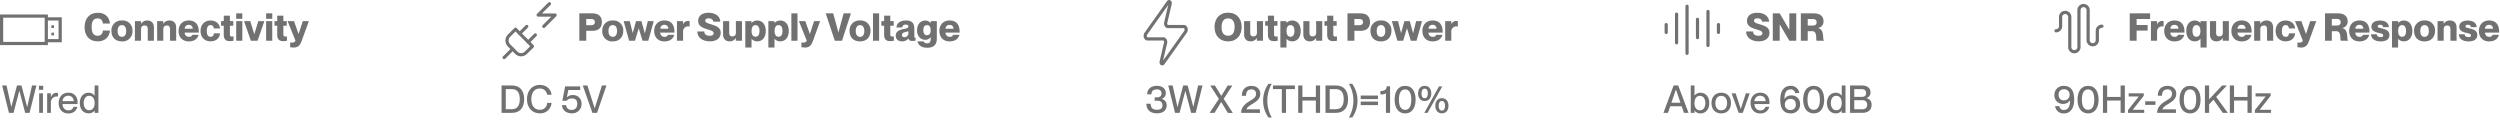 <svg xmlns="http://www.w3.org/2000/svg" viewBox="0 0 1566.45 76.56"><defs><style>.cls-1{fill:#717171;}.cls-2,.cls-3{fill:none;stroke:#717171;stroke-width:2px;}.cls-2{stroke-miterlimit:10;}.cls-3{stroke-linecap:round;stroke-linejoin:round;}</style></defs><g id="Layer_2" data-name="Layer 2"><g id="Layer_1-2" data-name="Layer 1"><rect class="cls-1" x="32.18" y="15.84" width="1.68" height="1.68"></rect><rect class="cls-2" x="1" y="10.08" width="28" height="17.18"></rect><polyline class="cls-2" points="29 11.84 37.71 11.84 37.71 25.49 29 25.49"></polyline><rect class="cls-1" x="32.18" y="20.48" width="1.68" height="1.68"></rect><path class="cls-1" d="M53,17c0-5.26,2.9-9,8.32-9,4.69,0,7.18,2.78,7.59,6.76H64.51c-.31-1.87-1.08-3.24-3.36-3.24-2.85,0-3.72,2.21-3.72,5.43s.87,5.45,3.72,5.45c2.31,0,3.08-1.37,3.36-3.29h4.42c-.38,3.93-3,6.81-7.71,6.81C55.78,25.91,53,22.12,53,17Z"></path><path class="cls-1" d="M69.82,19.41a6.18,6.18,0,0,1,6.6-6.58A6.11,6.11,0,0,1,83,19.34a6.19,6.19,0,0,1-6.61,6.6C72.29,25.94,69.82,23.3,69.82,19.41Zm9.24,0c0-2.38-1-3.68-2.67-3.68S73.7,17,73.7,19.39s1,3.67,2.69,3.67S79.06,21.76,79.06,19.39Z"></path><path class="cls-1" d="M96.43,17.23v8.3H92.59V18.45c0-1.85-.65-2.47-1.92-2.47-1.46,0-2.3.74-2.3,2.45v7.1H84.53V13.24h3.84V15h0a4.29,4.29,0,0,1,4-2.16C94.82,12.86,96.43,14.42,96.43,17.23Z"></path><path class="cls-1" d="M110.38,17.23v8.3h-3.84V18.45c0-1.85-.65-2.47-1.92-2.47-1.47,0-2.31.74-2.31,2.45v7.1H98.47V13.24h3.84V15h0a4.32,4.32,0,0,1,4-2.16C108.77,12.86,110.38,14.42,110.38,17.23Z"></path><path class="cls-1" d="M124.56,20.42h-8.83a2.51,2.51,0,0,0,2.64,2.64,2.06,2.06,0,0,0,2.18-1.25h3.91c-.69,2.5-2.73,4.13-6.19,4.13-4,0-6.38-2.71-6.38-6.55,0-3.6,2.25-6.56,6.38-6.56s6.29,2.48,6.29,7ZM120.7,18a2.21,2.21,0,0,0-2.43-2.42A2.34,2.34,0,0,0,115.75,18Z"></path><path class="cls-1" d="M125.64,19.39c0-3.82,2.45-6.56,6.24-6.56,3.55,0,5.71,2.12,6,5H134c-.12-1-.55-2.12-2.09-2.12s-2.37,1.37-2.37,3.68.76,3.67,2.37,3.67,2-1,2.09-2.16h3.86c-.19,2.93-2.4,5-5.92,5C128.09,25.94,125.64,23.23,125.64,19.39Z"></path><path class="cls-1" d="M146.33,22.79v2.72a9.62,9.62,0,0,1-2.28.26c-2.69,0-3.84-1.22-3.84-4.22V16.12H138.5V13.24h1.71V9.81h3.84v3.43h2.13v2.88h-2.13v5.33c0,1.32.5,1.44,1.25,1.44A5.08,5.08,0,0,0,146.33,22.79Z"></path><path class="cls-1" d="M148,11.78V8.37h3.84v3.41Zm0,13.75V13.24h3.84V25.53Z"></path><path class="cls-1" d="M157.18,25.53l-4.25-12.29h3.89l2.49,8.11h.05l2.5-8.11h3.79L161.4,25.53Z"></path><path class="cls-1" d="M166.75,11.78V8.37h3.84v3.41Zm0,13.75V13.24h3.84V25.53Z"></path><path class="cls-1" d="M179.81,22.79v2.72a9.62,9.62,0,0,1-2.28.26c-2.69,0-3.84-1.22-3.84-4.22V16.12H172V13.24h1.71V9.81h3.84v3.43h2.13v2.88h-2.13v5.33c0,1.32.5,1.44,1.25,1.44A5.08,5.08,0,0,0,179.81,22.79Z"></path><path class="cls-1" d="M181.8,29.54V26.61a8.66,8.66,0,0,0,1.15.07c.74,0,1.82,0,2.16-1.32l-4.9-12.12h4l2.88,8.09h0l2.64-8.09h3.8l-4.49,12.31c-1,2.81-2.23,4.23-5,4.23A10.38,10.38,0,0,1,181.8,29.54Z"></path><path class="cls-1" d="M5.61,70.71,1.34,53.55H4.1l3,13.51h0l3.55-13.51h2.79l3.57,13.51h.05l3-13.51h2.76l-4.3,17.16H15.79l-3.65-13.8h-.05L8.47,70.71Z"></path><path class="cls-1" d="M24.4,56.28V53.74h2.67v2.54Zm.15,14.43V58.47H26.9V70.71Z"></path><path class="cls-1" d="M36.36,58.25v2.26a4.34,4.34,0,0,0-.8-.08,3.66,3.66,0,0,0-3.67,3.94v6.34H29.54V58.47h2.35v2.32h.05c.65-1.53,1.63-2.61,3.29-2.61A7.87,7.87,0,0,1,36.36,58.25Z"></path><path class="cls-1" d="M48.6,65.21H39.19c0,2,1.24,3.94,3.67,3.94a3.08,3.08,0,0,0,3.21-2.21h2.41a5.43,5.43,0,0,1-5.67,4.13c-3.89,0-6.05-2.76-6.05-6.51s2.31-6.48,6.05-6.48,5.81,2.45,5.81,6.24C48.62,64.66,48.62,65,48.6,65.21Zm-2.43-1.85A3.24,3.24,0,0,0,42.74,60a3.44,3.44,0,0,0-3.55,3.36Z"></path><path class="cls-1" d="M59.3,53.55h2.35V70.71H59.3V69.27h0A4.59,4.59,0,0,1,55.48,71C52.36,71,50,68.62,50,64.59s2.37-6.48,5.49-6.48A4.36,4.36,0,0,1,59.25,60h0Zm0,11c0-2.79-1.3-4.52-3.41-4.52-2.31,0-3.44,2.12-3.44,4.52s1.13,4.51,3.44,4.51C58,69.1,59.28,67.35,59.28,64.59Z"></path><path class="cls-1" d="M314.27,70.71V53.55h6.53c4.76,0,7.64,3.07,7.64,8.59s-2.84,8.57-7.59,8.57Zm6.41-2.28c4,0,5-3,5-6.29s-1-6.31-5-6.31h-3.77v12.6Z"></path><path class="cls-1" d="M330.21,62.14c0-5.19,3.17-8.93,8-8.93,4.3,0,7,2.74,7.37,6.17h-2.76a4.38,4.38,0,0,0-4.66-3.89c-3.79,0-5.23,3.22-5.23,6.62s1.44,6.65,5.23,6.65a4.31,4.31,0,0,0,4.66-4.29h2.76A7,7,0,0,1,338.23,71C333.35,71,330.21,67.3,330.21,62.14Z"></path><path class="cls-1" d="M352.12,65.86h2.64a3.09,3.09,0,0,0,3.43,3c2.12,0,3.51-1.3,3.51-3.77s-1.27-3.38-3.34-3.38A4.06,4.06,0,0,0,355,63.15h-2.66l1.77-9h9.44v2.23h-7.44l-.92,4.59V61a5.11,5.11,0,0,1,3.87-1.44A5.21,5.21,0,0,1,364.39,65a5.77,5.77,0,0,1-6.05,6C354.38,71,352.22,68.64,352.12,65.86Z"></path><path class="cls-1" d="M371.2,70.71l-6.05-17.16h2.91l4.56,14.37h0l4.54-14.37H380l-5.9,17.16Z"></path><path class="cls-1" d="M363,25.53V8.37h8.33c3.58,0,5.81,1.87,5.81,5.47s-2.23,5.47-5.81,5.47h-4v6.22Zm7.32-9.74c1.49,0,2.4-.51,2.4-1.95s-.91-1.94-2.4-1.94h-3v3.89Z"></path><path class="cls-1" d="M377.37,19.41A6.19,6.19,0,0,1,384,12.83a6.1,6.1,0,0,1,6.52,6.51c0,3.89-2.47,6.6-6.6,6.6A6.12,6.12,0,0,1,377.37,19.41Zm9.25,0c0-2.38-1-3.68-2.67-3.68s-2.69,1.3-2.69,3.68,1,3.67,2.69,3.67S386.62,21.76,386.62,19.39Z"></path><path class="cls-1" d="M394.2,25.53l-3.43-12.29h3.84l1.85,7.49h0l2.07-7.49h3.36L404,20.73h.07l1.85-7.49h3.72L406.2,25.53h-3.6l-2.38-7.78h0l-2.38,7.78Z"></path><path class="cls-1" d="M422.57,20.42h-8.83a2.51,2.51,0,0,0,2.64,2.64,2.07,2.07,0,0,0,2.18-1.25h3.91c-.69,2.5-2.73,4.13-6.19,4.13-4,0-6.38-2.71-6.38-6.55,0-3.6,2.25-6.56,6.38-6.56s6.29,2.48,6.29,7ZM418.7,18a2.21,2.21,0,0,0-2.42-2.42A2.34,2.34,0,0,0,413.76,18Z"></path><path class="cls-1" d="M432.12,13.24V16.6a4.62,4.62,0,0,0-.79-.07A3.12,3.12,0,0,0,428,19.82v5.71h-3.84V13.24H428v2h0a3.29,3.29,0,0,1,3-2.11A4.59,4.59,0,0,1,432.12,13.24Z"></path><path class="cls-1" d="M436.92,19.7h4.37c0,2,1.51,2.73,3.45,2.73,1.61,0,2.43-.64,2.43-1.53,0-1.47-1.71-1.85-4.08-2.57-3-.91-5.64-2.06-5.64-5.14,0-3.74,2.93-5.2,6.62-5.2,4,0,7.15,2.11,7.27,5.59H447c-.2-1.32-1.25-2.11-2.91-2.11-1.29,0-2.21.43-2.21,1.41,0,1.15,1,1.54,3.15,2.19,3.24,1,6.57,1.87,6.57,5.42,0,3.29-2.49,5.42-6.79,5.42C440.3,25.91,436.92,23.63,436.92,19.7Z"></path><path class="cls-1" d="M461.06,13.24h3.84V25.53h-3.84V23.75h0a4.32,4.32,0,0,1-4,2.16c-2.37,0-4-1.56-4-4.36V13.24h3.84v7.08c0,1.85.65,2.47,1.92,2.47,1.46,0,2.3-.74,2.3-2.44Z"></path><path class="cls-1" d="M479.81,19.39c0,4-2.09,6.52-5.35,6.52a4.63,4.63,0,0,1-3.56-1.6h0v5.47H467V13.24h3.84v1.23h0a4.6,4.6,0,0,1,3.56-1.61C477.72,12.86,479.81,15.35,479.81,19.39Zm-3.94,0c0-2.4-.91-3.65-2.47-3.65s-2.47,1.25-2.47,3.65S471.84,23,473.4,23,475.87,21.79,475.87,19.39Z"></path><path class="cls-1" d="M494.23,19.39c0,4-2.09,6.52-5.35,6.52a4.6,4.6,0,0,1-3.55-1.6h-.05v5.47h-3.84V13.24h3.84v1.23h.05a4.57,4.57,0,0,1,3.55-1.61C492.14,12.86,494.23,15.35,494.23,19.39Zm-3.93,0c0-2.4-.92-3.65-2.48-3.65s-2.47,1.25-2.47,3.65.91,3.64,2.47,3.64S490.3,21.79,490.3,19.39Z"></path><path class="cls-1" d="M495.86,25.53V8.37h3.84V25.53Z"></path><path class="cls-1" d="M502.15,29.54V26.61a8.66,8.66,0,0,0,1.15.07c.75,0,1.83,0,2.16-1.32l-4.89-12.12h4l2.88,8.09h0l2.64-8.09h3.79L509.4,25.55c-1,2.81-2.23,4.23-4.95,4.23A10.45,10.45,0,0,1,502.15,29.54Z"></path><path class="cls-1" d="M523.08,25.53,517.37,8.37h4.72l3.25,12h0l3.27-12h4.56l-5.57,17.16Z"></path><path class="cls-1" d="M532.32,19.41a6.18,6.18,0,0,1,6.6-6.58,6.11,6.11,0,0,1,6.53,6.51c0,3.89-2.47,6.6-6.6,6.6S532.32,23.3,532.32,19.41Zm9.24,0c0-2.38-1-3.68-2.66-3.68s-2.69,1.3-2.69,3.68,1,3.67,2.69,3.67S541.56,21.76,541.56,19.39Z"></path><path class="cls-1" d="M547,25.53V8.37h3.84V25.53Z"></path><path class="cls-1" d="M560.09,22.79v2.72a9.67,9.67,0,0,1-2.28.26c-2.69,0-3.84-1.22-3.84-4.22V16.12h-1.71V13.24H554V9.81h3.84v3.43h2.13v2.88h-2.13v5.33c0,1.32.5,1.44,1.24,1.44A5.18,5.18,0,0,0,560.09,22.79Z"></path><path class="cls-1" d="M561.24,22.31c0-2.54,2.09-3.52,4.7-4.08,1.35-.28,3.24-.48,3.24-1.7,0-.67-.53-1.1-1.63-1.1-1.42,0-2.06.57-2.18,1.77h-3.65c.12-2.35,1.85-4.37,6-4.37,3.33,0,5.18,1.35,5.18,5.12V22.7c0,.65.07.93.46.93a1.9,1.9,0,0,0,.31,0v1.82a11.81,11.81,0,0,1-2.11.22c-1.54,0-2.11-.58-2.31-1.61h0a5.13,5.13,0,0,1-4.06,1.87C562.75,25.91,561.24,24.5,561.24,22.31Zm7.94-1.75v-1a17.26,17.26,0,0,1-2.09.58c-1.41.33-1.92.93-1.92,1.8s.6,1.36,1.59,1.36A2.5,2.5,0,0,0,569.18,20.56Z"></path><path class="cls-1" d="M583.2,13.24H587V24.07c0,4.39-2.38,5.85-6.15,5.85s-5.59-2-6-4h3.89c.24.67.79,1.22,2.13,1.22,1.73,0,2.31-.91,2.31-3.09v-.72h-.05a4.12,4.12,0,0,1-3.36,1.6c-3.14,0-5.16-2.49-5.16-6s2-6.05,5.16-6.05a4.1,4.1,0,0,1,3.36,1.61h.05Zm-.07,5.67c0-2-.72-3.17-2.28-3.17s-2.28,1.17-2.28,3.17.72,3.16,2.28,3.16S583.13,20.9,583.13,18.91Z"></path><path class="cls-1" d="M601.27,20.42h-8.83a2.51,2.51,0,0,0,2.64,2.64,2.06,2.06,0,0,0,2.18-1.25h3.91c-.69,2.5-2.73,4.13-6.19,4.13-4,0-6.38-2.71-6.38-6.55,0-3.6,2.25-6.56,6.38-6.56s6.29,2.48,6.29,7ZM597.41,18A2.21,2.21,0,0,0,595,15.62,2.34,2.34,0,0,0,592.46,18Z"></path><path class="cls-3" d="M323.5,33.06a4.27,4.27,0,0,0,6,0h0L333.62,29,323,18.31l-4.08,4.09a4.26,4.26,0,0,0,0,6h0Z"></path><path class="cls-3" d="M315.86,36.08l5.33-5.33"></path><path class="cls-3" d="M325.63,21l4.44-4.44"></path><path class="cls-3" d="M331,26.31l4.44-4.44"></path><path class="cls-3" d="M344.28,2.33l-7.11,7.1h10.66l-7.1,7.11"></path><path class="cls-1" d="M718.31,65H721c0,2.28,1,3.77,3.86,3.77,2.62,0,3.51-1.06,3.51-2.83,0-2.28-1.63-2.83-3.31-2.83h-1.56V61h1.46c1.66,0,2.83-.74,2.83-2.54,0-1.3-.79-2.45-2.83-2.45-2.81,0-3.5,1.49-3.5,3.09h-2.64c0-3.07,2.08-5.32,6.16-5.32,3,0,5.5,1.63,5.5,4.56a3.61,3.61,0,0,1-2.5,3.55V62A3.94,3.94,0,0,1,731,66c0,3.21-2.38,5-6,5C720.71,71,718.31,68.83,718.31,65Z"></path><path class="cls-1" d="M736.26,70.71,732,53.55h2.76l3,13.51h.05l3.55-13.51h2.79l3.57,13.51h0l3-13.51h2.76l-4.3,17.16h-2.83l-3.65-13.8h0l-3.62,13.8Z"></path><path class="cls-1" d="M757.91,70.71,763.72,62l-5.4-8.4h2.93l4,6.48h0l4-6.48h2.91l-5.4,8.35,5.68,8.81h-3.07l-4.2-6.84h0L761,70.71Z"></path><path class="cls-1" d="M777.69,70.71c0-3.12,1.89-5.28,5.06-7.25,2.81-1.71,4.22-2.4,4.22-4.61a2.53,2.53,0,0,0-2.8-2.83c-2.6,0-3.41,1.68-3.41,4h-2.64c0-3.53,1.92-6.19,6.12-6.19,3,0,5.42,1.8,5.42,5s-2.61,4.88-5,6.34c-1.63,1-3.17,1.87-3.65,3.34v0h8.45v2.24Z"></path><path class="cls-1" d="M794.8,73.64a18.07,18.07,0,0,1-3.34-10.54,17.88,17.88,0,0,1,3.34-10.59h2.06a21.47,21.47,0,0,0,0,21.13Z"></path><path class="cls-1" d="M803.15,70.71V55.83H797.6V53.55h13.76v2.28h-5.55V70.71Z"></path><path class="cls-1" d="M813.42,70.71V53.55h2.64v7.17h8.43V53.55h2.66V70.71h-2.66V63h-8.43v7.71Z"></path><path class="cls-1" d="M830.53,70.71V53.55h6.53c4.75,0,7.63,3.07,7.63,8.59s-2.83,8.57-7.58,8.57Zm6.41-2.28c4,0,5-3,5-6.29s-1-6.31-5-6.31h-3.77v12.6Z"></path><path class="cls-1" d="M845.2,73.64a21.27,21.27,0,0,0,0-21.13h2.06a18.38,18.38,0,0,1,0,21.13Z"></path><path class="cls-1" d="M852.59,62.09V59.86h10.82v2.23Zm0,3.77V63.65h10.82v2.21Z"></path><path class="cls-1" d="M868.4,58.39c-.72.68-2,.8-3.48.8V57.07c2.93-.07,3.8-1,4-3H871V70.71h-2.6Z"></path><path class="cls-1" d="M873.83,62.43c0-4.76,2-8.64,6.6-8.64S887,57.67,887,62.43s-2,8.61-6.58,8.61S873.83,67.18,873.83,62.43Zm10.46,0c0-3.41-.89-6.41-3.86-6.41s-3.89,3-3.89,6.41.89,6.38,3.89,6.38S884.29,65.83,884.29,62.43Z"></path><path class="cls-1" d="M888.54,58.54c0-2.64,1.37-4.75,4.15-4.75s4.13,2.11,4.13,4.75-1.37,4.77-4.13,4.77S888.54,61.2,888.54,58.54Zm6.1,0c0-1.83-.63-3-1.95-3s-2,1.15-2,3,.63,3,2,3S894.64,60.36,894.64,58.54Zm-2.21,12.17,9.22-16.59h2.06l-9.22,16.59Zm6.91-4.42c0-2.66,1.37-4.78,4.13-4.78s4.13,2.12,4.13,4.78S906.23,71,903.47,71,899.34,68.93,899.34,66.29Zm6.1,0c0-1.82-.65-3-2-3s-2,1.16-2,3,.65,3,2,3S905.44,68.11,905.44,66.29Z"></path><path class="cls-1" d="M761,16.94c0-5.16,3-9,8.5-9s8.49,3.79,8.49,9-3.09,9-8.49,9S761,22.12,761,16.94Zm12.58,0c0-3-1-5.43-4.08-5.43s-4.08,2.45-4.08,5.43.93,5.45,4.08,5.45S773.55,19.94,773.55,16.94Z"></path><path class="cls-1" d="M787.52,13.24h3.84V25.53h-3.84V23.75h0a4.32,4.32,0,0,1-4,2.16c-2.37,0-4-1.56-4-4.36V13.24h3.84v7.08c0,1.85.65,2.47,1.92,2.47,1.46,0,2.31-.74,2.31-2.44Z"></path><path class="cls-1" d="M800.57,22.79v2.72a9.56,9.56,0,0,1-2.28.26c-2.69,0-3.84-1.22-3.84-4.22V16.12h-1.7V13.24h1.7V9.81h3.84v3.43h2.14v2.88h-2.14v5.33c0,1.32.51,1.44,1.25,1.44A5,5,0,0,0,800.57,22.79Z"></path><path class="cls-1" d="M815,19.39c0,4-2.09,6.52-5.35,6.52a4.63,4.63,0,0,1-3.56-1.6h0v5.47h-3.84V13.24h3.84v1.23h0a4.6,4.6,0,0,1,3.56-1.61C812.93,12.86,815,15.35,815,19.39Zm-3.94,0c0-2.4-.91-3.65-2.47-3.65s-2.47,1.25-2.47,3.65.91,3.64,2.47,3.64S811.08,21.79,811.08,19.39Z"></path><path class="cls-1" d="M824.64,13.24h3.84V25.53h-3.84V23.75h0a4.32,4.32,0,0,1-4,2.16c-2.37,0-4-1.56-4-4.36V13.24h3.84v7.08c0,1.85.65,2.47,1.92,2.47,1.46,0,2.3-.74,2.3-2.44Z"></path><path class="cls-1" d="M837.7,22.79v2.72a9.62,9.62,0,0,1-2.28.26c-2.69,0-3.84-1.22-3.84-4.22V16.12h-1.71V13.24h1.71V9.81h3.84v3.43h2.13v2.88h-2.13v5.33c0,1.32.5,1.44,1.25,1.44A5.08,5.08,0,0,0,837.7,22.79Z"></path><path class="cls-1" d="M844.3,25.53V8.37h8.33c3.57,0,5.8,1.87,5.8,5.47s-2.23,5.47-5.8,5.47h-4v6.22Zm7.32-9.74c1.49,0,2.4-.51,2.4-1.95s-.91-1.94-2.4-1.94h-3v3.89Z"></path><path class="cls-1" d="M858.72,19.41a6.18,6.18,0,0,1,6.6-6.58,6.11,6.11,0,0,1,6.53,6.51c0,3.89-2.47,6.6-6.6,6.6S858.72,23.3,858.72,19.41Zm9.24,0c0-2.38-1-3.68-2.66-3.68s-2.69,1.3-2.69,3.68,1,3.67,2.69,3.67S868,21.76,868,19.39Z"></path><path class="cls-1" d="M875.55,25.53l-3.44-12.29H876l1.85,7.49h.05l2.06-7.49h3.37l2.06,7.49h.07l1.85-7.49H891l-3.43,12.29H884l-2.38-7.78h-.05l-2.37,7.78Z"></path><path class="cls-1" d="M903.92,20.42h-8.84a2.51,2.51,0,0,0,2.64,2.64,2.07,2.07,0,0,0,2.19-1.25h3.91c-.7,2.5-2.74,4.13-6.19,4.13-4,0-6.39-2.71-6.39-6.55,0-3.6,2.26-6.56,6.39-6.56s6.29,2.48,6.29,7ZM900.05,18a2.21,2.21,0,0,0-2.42-2.42A2.33,2.33,0,0,0,895.11,18Z"></path><path class="cls-1" d="M913.47,13.24V16.6a4.73,4.73,0,0,0-.8-.07,3.13,3.13,0,0,0-3.31,3.29v5.71h-3.84V13.24h3.84v2h0a3.29,3.29,0,0,1,3-2.11A4.63,4.63,0,0,1,913.47,13.24Z"></path><path class="cls-3" d="M719,24.39c-.79,0-1.43-.87-1.43-1.94a2.44,2.44,0,0,1,.32-1.24L732,1.34a.59.59,0,0,1,1-.1,1.17,1.17,0,0,1,.22,1L730.46,14a2.22,2.22,0,0,0,.83,2.51,1.19,1.19,0,0,0,.51.12h10c.79,0,1.43.87,1.43,1.95a2.39,2.39,0,0,1-.31,1.23L728.78,39.65a.6.6,0,0,1-1,.1,1.23,1.23,0,0,1-.22-1L730.29,27a2.22,2.22,0,0,0-.84-2.51,1.11,1.11,0,0,0-.5-.12Z"></path><path class="cls-1" d="M1042.28,70.71l6.38-17.16h2.86L1058,70.71h-2.88l-1.42-4.13h-7.17l-1.42,4.13Zm5-6.36h5.64L1050.1,56h0Z"></path><path class="cls-1" d="M1071,64.59c0,4-2.37,6.45-5.49,6.45a4.3,4.3,0,0,1-3.77-1.85h0v1.52h-2.35V53.55h2.35v6.36h0a4.57,4.57,0,0,1,3.77-1.8C1068.63,58.11,1071,60.55,1071,64.59Zm-2.47,0c0-2.4-1.1-4.52-3.41-4.52-2.11,0-3.4,1.73-3.4,4.52s1.29,4.51,3.4,4.51C1067.43,69.1,1068.53,67,1068.53,64.59Z"></path><path class="cls-1" d="M1072.37,64.59c0-3.82,2.3-6.51,6.15-6.51s6.09,2.67,6.09,6.48-2.3,6.51-6.12,6.51S1072.37,68.43,1072.37,64.59Zm9.79,0c0-2.57-1.15-4.54-3.64-4.54s-3.7,2-3.7,4.54,1.15,4.53,3.7,4.53S1082.16,67.13,1082.16,64.59Z"></path><path class="cls-1" d="M1089.41,70.71,1085,58.47h2.52l3.22,9.81h0l3.17-9.81h2.45l-4.37,12.24Z"></path><path class="cls-1" d="M1108.71,65.21h-9.41c0,2,1.25,3.94,3.67,3.94a3.1,3.1,0,0,0,3.22-2.21h2.4a5.43,5.43,0,0,1-5.67,4.13c-3.89,0-6.05-2.76-6.05-6.51s2.31-6.48,6.05-6.48,5.81,2.45,5.81,6.24C1108.73,64.66,1108.73,65,1108.71,65.21Zm-2.43-1.85a3.24,3.24,0,0,0-3.43-3.36,3.44,3.44,0,0,0-3.55,3.36Z"></path><path class="cls-1" d="M1115.47,62.45c0-5.45,2.38-8.66,6.49-8.66a5.18,5.18,0,0,1,5.44,4.53h-2.66A2.55,2.55,0,0,0,1122,56c-3.1,0-3.89,2.88-3.89,5.73v.24l.07,0a4.79,4.79,0,0,1,4.27-2.19,5.24,5.24,0,0,1,5.45,5.52,5.59,5.59,0,0,1-5.93,5.76C1117.18,71,1115.47,67.51,1115.47,62.45Zm9.75,3c0-2.19-1.27-3.48-3.19-3.48a3.37,3.37,0,0,0-3.67,3.52,3.2,3.2,0,0,0,3.5,3.41A3.13,3.13,0,0,0,1125.22,65.43Z"></path><path class="cls-1" d="M1129.83,62.43c0-4.76,2-8.64,6.6-8.64s6.57,3.88,6.57,8.64-1.94,8.61-6.57,8.61S1129.83,67.18,1129.83,62.43Zm10.46,0c0-3.41-.89-6.41-3.86-6.41s-3.89,3-3.89,6.41.89,6.38,3.89,6.38S1140.29,65.83,1140.29,62.43Z"></path><path class="cls-1" d="M1154,53.55h2.36V70.71H1154V69.27h0a4.6,4.6,0,0,1-3.77,1.77c-3.12,0-5.5-2.42-5.5-6.45s2.38-6.48,5.5-6.48A4.38,4.38,0,0,1,1154,60h0Zm0,11c0-2.79-1.3-4.52-3.41-4.52-2.3,0-3.43,2.12-3.43,4.52s1.13,4.51,3.43,4.51C1152.72,69.1,1154,67.35,1154,64.59Z"></path><path class="cls-1" d="M1159.2,70.71V53.55h7.23c3.53,0,5.59,1.58,5.59,4.32a3.52,3.52,0,0,1-2.66,3.57v.05a3.91,3.91,0,0,1,3.33,4.2c0,3.29-2.28,5-5.83,5Zm7.16-10c2.16,0,2.9-.88,2.9-2.42s-.91-2.42-2.71-2.42h-4.71v4.84Zm.31,7.76c2.54,0,3.26-1.23,3.26-2.84a2.63,2.63,0,0,0-2.9-2.83h-5.19v5.67Z"></path><path class="cls-1" d="M1094.07,19.7h4.37c0,2,1.51,2.73,3.46,2.73,1.61,0,2.42-.64,2.42-1.53,0-1.47-1.7-1.85-4.08-2.57-3-.91-5.64-2.06-5.64-5.14,0-3.74,2.93-5.2,6.63-5.2,4,0,7.15,2.11,7.27,5.59h-4.37c-.19-1.32-1.25-2.11-2.9-2.11-1.3,0-2.21.43-2.21,1.41,0,1.15,1,1.54,3.14,2.19,3.24,1,6.58,1.87,6.58,5.42,0,3.29-2.5,5.42-6.79,5.42C1097.46,25.91,1094.07,23.63,1094.07,19.7Z"></path><path class="cls-1" d="M1110.8,25.53V8.37h4.32l6,10.2h.05V8.37h4.32V25.53h-4.32l-6-10.2h-.05v10.2Z"></path><path class="cls-1" d="M1128.37,25.53V8.37h8.09c3.82,0,6.12,1.78,6.12,4.9a4.08,4.08,0,0,1-3.48,4.29v.05c4.3.74,2.74,7.39,3.72,7.68v.24h-4.49c-.84-.72.72-6-2.95-6h-2.69v6Zm7.25-9.5c1.73,0,2.64-.63,2.64-2.07s-.91-2.06-2.64-2.06h-2.93V16Z"></path><path class="cls-3" d="M1044,15.39v4.92"></path><path class="cls-3" d="M1050.51,8.83v18"></path><path class="cls-3" d="M1057.07,3.91V33.43"></path><path class="cls-3" d="M1063.63,12.11V23.59"></path><path class="cls-3" d="M1070.19,7.19V28.51"></path><path class="cls-3" d="M1076.75,15.39v4.92"></path><path class="cls-1" d="M1287.69,66.51h2.69a2.53,2.53,0,0,0,2.78,2.37c3.07,0,3.89-2.88,3.89-5.73v-.24l-.07,0a4.85,4.85,0,0,1-4.28,2.19,5.24,5.24,0,0,1-5.45-5.52,5.58,5.58,0,0,1,5.93-5.76c4.76,0,6.46,3.52,6.46,8.59,0,5.45-2.38,8.66-6.5,8.66A5.22,5.22,0,0,1,1287.69,66.51Zm9.07-7.16a3.21,3.21,0,0,0-3.53-3.4,3.12,3.12,0,0,0-3.34,3.45c0,2.19,1.28,3.48,3.2,3.48A3.39,3.39,0,0,0,1296.76,59.35Z"></path><path class="cls-1" d="M1301.75,62.43c0-4.76,2-8.64,6.6-8.64s6.58,3.88,6.58,8.64-2,8.61-6.58,8.61S1301.75,67.18,1301.75,62.43Zm10.47,0c0-3.41-.89-6.41-3.87-6.41s-3.89,3-3.89,6.41.89,6.38,3.89,6.38S1312.22,65.83,1312.22,62.43Z"></path><path class="cls-1" d="M1317.66,70.71V53.55h2.64v7.17h8.43V53.55h2.66V70.71h-2.66V63h-8.43v7.71Z"></path><path class="cls-1" d="M1333.36,70.71V69l6.7-8.49v-.05h-6.27V58.47h9.46V60l-6.87,8.73v.05h7.13v1.95Z"></path><path class="cls-1" d="M1344.13,65.71V63.48h6.44v2.23Z"></path><path class="cls-1" d="M1351.62,70.71c0-3.12,1.9-5.28,5.07-7.25,2.81-1.71,4.22-2.4,4.22-4.61A2.53,2.53,0,0,0,1358.1,56c-2.59,0-3.41,1.68-3.41,4h-2.64c0-3.53,1.93-6.19,6.13-6.19,3,0,5.42,1.8,5.42,5s-2.62,4.88-5,6.34c-1.63,1-3.17,1.87-3.65,3.34v0h8.45v2.24Z"></path><path class="cls-1" d="M1365.64,62.43c0-4.76,2-8.64,6.6-8.64s6.58,3.88,6.58,8.64-2,8.61-6.58,8.61S1365.64,67.18,1365.64,62.43Zm10.46,0c0-3.41-.89-6.41-3.86-6.41s-3.89,3-3.89,6.41.89,6.38,3.89,6.38S1376.1,65.83,1376.1,62.43Z"></path><path class="cls-1" d="M1392.74,70.71l-5.81-8.26-2.74,2.9v5.36h-2.64V53.55h2.64v8.68l8.14-8.68h3l-6.72,7.15,7.27,10Z"></path><path class="cls-1" d="M1397.17,70.71V53.55h2.64v7.17h8.43V53.55h2.66V70.71h-2.66V63h-8.43v7.71Z"></path><path class="cls-1" d="M1412.87,70.71V69l6.7-8.49v-.05h-6.27V58.47h9.46V60l-6.87,8.73v.05H1423v1.95Z"></path><path class="cls-1" d="M1334.44,25.53V8.37h12.77V11.9h-8.45v3.77h6.89v3.52h-6.89v6.34Z"></path><path class="cls-1" d="M1355.68,13.24V16.6a4.53,4.53,0,0,0-.79-.07,3.12,3.12,0,0,0-3.31,3.29v5.71h-3.84V13.24h3.84v2h.05a3.28,3.28,0,0,1,3-2.11A4.55,4.55,0,0,1,1355.68,13.24Z"></path><path class="cls-1" d="M1368.74,20.42h-8.83a2.51,2.51,0,0,0,2.64,2.64,2.06,2.06,0,0,0,2.18-1.25h3.91c-.69,2.5-2.73,4.13-6.19,4.13-4,0-6.38-2.71-6.38-6.55,0-3.6,2.25-6.56,6.38-6.56s6.29,2.48,6.29,7ZM1364.88,18a2.21,2.21,0,0,0-2.43-2.42,2.34,2.34,0,0,0-2.52,2.42Z"></path><path class="cls-1" d="M1378.8,13.24h3.84V29.78h-3.84V24.31h0a4.62,4.62,0,0,1-3.55,1.6c-3.27,0-5.36-2.49-5.36-6.52s2.09-6.53,5.36-6.53a4.59,4.59,0,0,1,3.55,1.61h0Zm-.08,6.15c0-2.4-.91-3.65-2.47-3.65s-2.47,1.25-2.47,3.65.91,3.64,2.47,3.64S1378.72,21.79,1378.72,19.39Z"></path><path class="cls-1" d="M1392.72,13.24h3.84V25.53h-3.84V23.75h0a4.32,4.32,0,0,1-4,2.16c-2.38,0-4-1.56-4-4.36V13.24h3.84v7.08c0,1.85.65,2.47,1.92,2.47,1.47,0,2.31-.74,2.31-2.44Z"></path><path class="cls-1" d="M1410.81,20.42H1402a2.51,2.51,0,0,0,2.64,2.64,2.06,2.06,0,0,0,2.18-1.25h3.92c-.7,2.5-2.74,4.13-6.2,4.13-4,0-6.38-2.71-6.38-6.55,0-3.6,2.26-6.56,6.38-6.56s6.29,2.48,6.29,7ZM1407,18a2.21,2.21,0,0,0-2.43-2.42A2.34,2.34,0,0,0,1402,18Z"></path><path class="cls-1" d="M1424.32,17.23v8.3h-3.84V18.45c0-1.85-.64-2.47-1.92-2.47-1.46,0-2.3.74-2.3,2.45v7.1h-3.84V13.24h3.84V15h0a4.32,4.32,0,0,1,4-2.16C1422.72,12.86,1424.32,14.42,1424.32,17.23Z"></path><path class="cls-1" d="M1425.84,19.39c0-3.82,2.44-6.56,6.24-6.56,3.55,0,5.71,2.12,6,5h-3.86c-.12-1-.56-2.12-2.09-2.12s-2.38,1.37-2.38,3.68.77,3.67,2.38,3.67,2-1,2.09-2.16h3.86c-.19,2.93-2.4,5-5.93,5C1428.28,25.94,1425.84,23.23,1425.84,19.39Z"></path><path class="cls-1" d="M1439.54,29.54V26.61a8.66,8.66,0,0,0,1.15.07c.75,0,1.83,0,2.16-1.32L1438,13.24h4l2.88,8.09h0l2.64-8.09h3.8l-4.49,12.31c-1,2.81-2.23,4.23-5,4.23A10.45,10.45,0,0,1,1439.54,29.54Z"></path><path class="cls-1" d="M1456.8,25.53V8.37h8.08c3.82,0,6.12,1.78,6.12,4.9a4.08,4.08,0,0,1-3.48,4.29v.05c4.3.74,2.74,7.39,3.72,7.68v.24h-4.48c-.84-.72.72-6-3-6h-2.68v6ZM1464,16c1.73,0,2.64-.63,2.64-2.07s-.91-2.06-2.64-2.06h-2.92V16Z"></path><path class="cls-1" d="M1484.64,20.42h-8.84a2.51,2.51,0,0,0,2.64,2.64,2.07,2.07,0,0,0,2.19-1.25h3.91c-.7,2.5-2.74,4.13-6.19,4.13-4,0-6.39-2.71-6.39-6.55,0-3.6,2.26-6.56,6.39-6.56s6.29,2.48,6.29,7ZM1480.77,18a2.21,2.21,0,0,0-2.42-2.42,2.33,2.33,0,0,0-2.52,2.42Z"></path><path class="cls-1" d="M1485.62,21.45h3.6c.12,1.22.94,1.82,2.4,1.82,1.13,0,1.63-.36,1.63-1.05,0-1.11-1.22-1.23-3-1.63-2.16-.51-4.39-1.37-4.39-3.87,0-2.3,1.92-3.86,5.38-3.86,3.93,0,5.47,2,5.59,4.15h-3.6c-.12-1-.65-1.51-1.92-1.51-1.06,0-1.51.38-1.51,1,0,.82.72.87,2.56,1.3,2.43.57,4.83,1.29,4.83,4.15,0,2.57-2,4-5.5,4C1487.4,25.91,1485.71,23.85,1485.62,21.45Z"></path><path class="cls-1" d="M1511.52,19.39c0,4-2.09,6.52-5.36,6.52a4.62,4.62,0,0,1-3.55-1.6h0v5.47h-3.84V13.24h3.84v1.23h0a4.59,4.59,0,0,1,3.55-1.61C1509.43,12.86,1511.52,15.35,1511.52,19.39Zm-3.94,0c0-2.4-.91-3.65-2.47-3.65s-2.48,1.25-2.48,3.65.92,3.64,2.48,3.64S1507.58,21.79,1507.58,19.39Z"></path><path class="cls-1" d="M1512.62,19.41a6.18,6.18,0,0,1,6.6-6.58,6.11,6.11,0,0,1,6.53,6.51c0,3.89-2.47,6.6-6.6,6.6S1512.62,23.3,1512.62,19.41Zm9.24,0c0-2.38-1-3.68-2.67-3.68s-2.68,1.3-2.68,3.68,1,3.67,2.68,3.67S1521.86,21.76,1521.86,19.39Z"></path><path class="cls-1" d="M1539.24,17.23v8.3h-3.85V18.45c0-1.85-.64-2.47-1.92-2.47-1.46,0-2.3.74-2.3,2.45v7.1h-3.84V13.24h3.84V15h0a4.32,4.32,0,0,1,4-2.16C1537.63,12.86,1539.24,14.42,1539.24,17.23Z"></path><path class="cls-1" d="M1540.65,21.45h3.6c.12,1.22.94,1.82,2.4,1.82,1.13,0,1.63-.36,1.63-1.05,0-1.11-1.22-1.23-3-1.63-2.16-.51-4.39-1.37-4.39-3.87,0-2.3,1.92-3.86,5.38-3.86,3.93,0,5.47,2,5.59,4.15h-3.6c-.12-1-.65-1.51-1.92-1.51-1.06,0-1.51.38-1.51,1,0,.82.72.87,2.57,1.3,2.42.57,4.82,1.29,4.82,4.15,0,2.57-1.94,4-5.5,4C1542.43,25.91,1540.75,23.85,1540.65,21.45Z"></path><path class="cls-1" d="M1565.9,20.42h-8.83a2.51,2.51,0,0,0,2.64,2.64,2.07,2.07,0,0,0,2.18-1.25h3.91c-.69,2.5-2.73,4.13-6.19,4.13-4,0-6.38-2.71-6.38-6.55,0-3.6,2.25-6.56,6.38-6.56s6.29,2.48,6.29,7ZM1562,18a2.21,2.21,0,0,0-2.42-2.42,2.34,2.34,0,0,0-2.52,2.42Z"></path><path class="cls-3" d="M1288.25,19.29a2.87,2.87,0,0,0,2.87-2.88V10.66a2.88,2.88,0,0,1,5.76,0V29.35a2.88,2.88,0,1,0,5.75,0v-23a2.88,2.88,0,0,1,5.76,0V25a2.88,2.88,0,1,0,5.75,0V19.29a2.88,2.88,0,0,1,2.88-2.88"></path></g></g></svg>